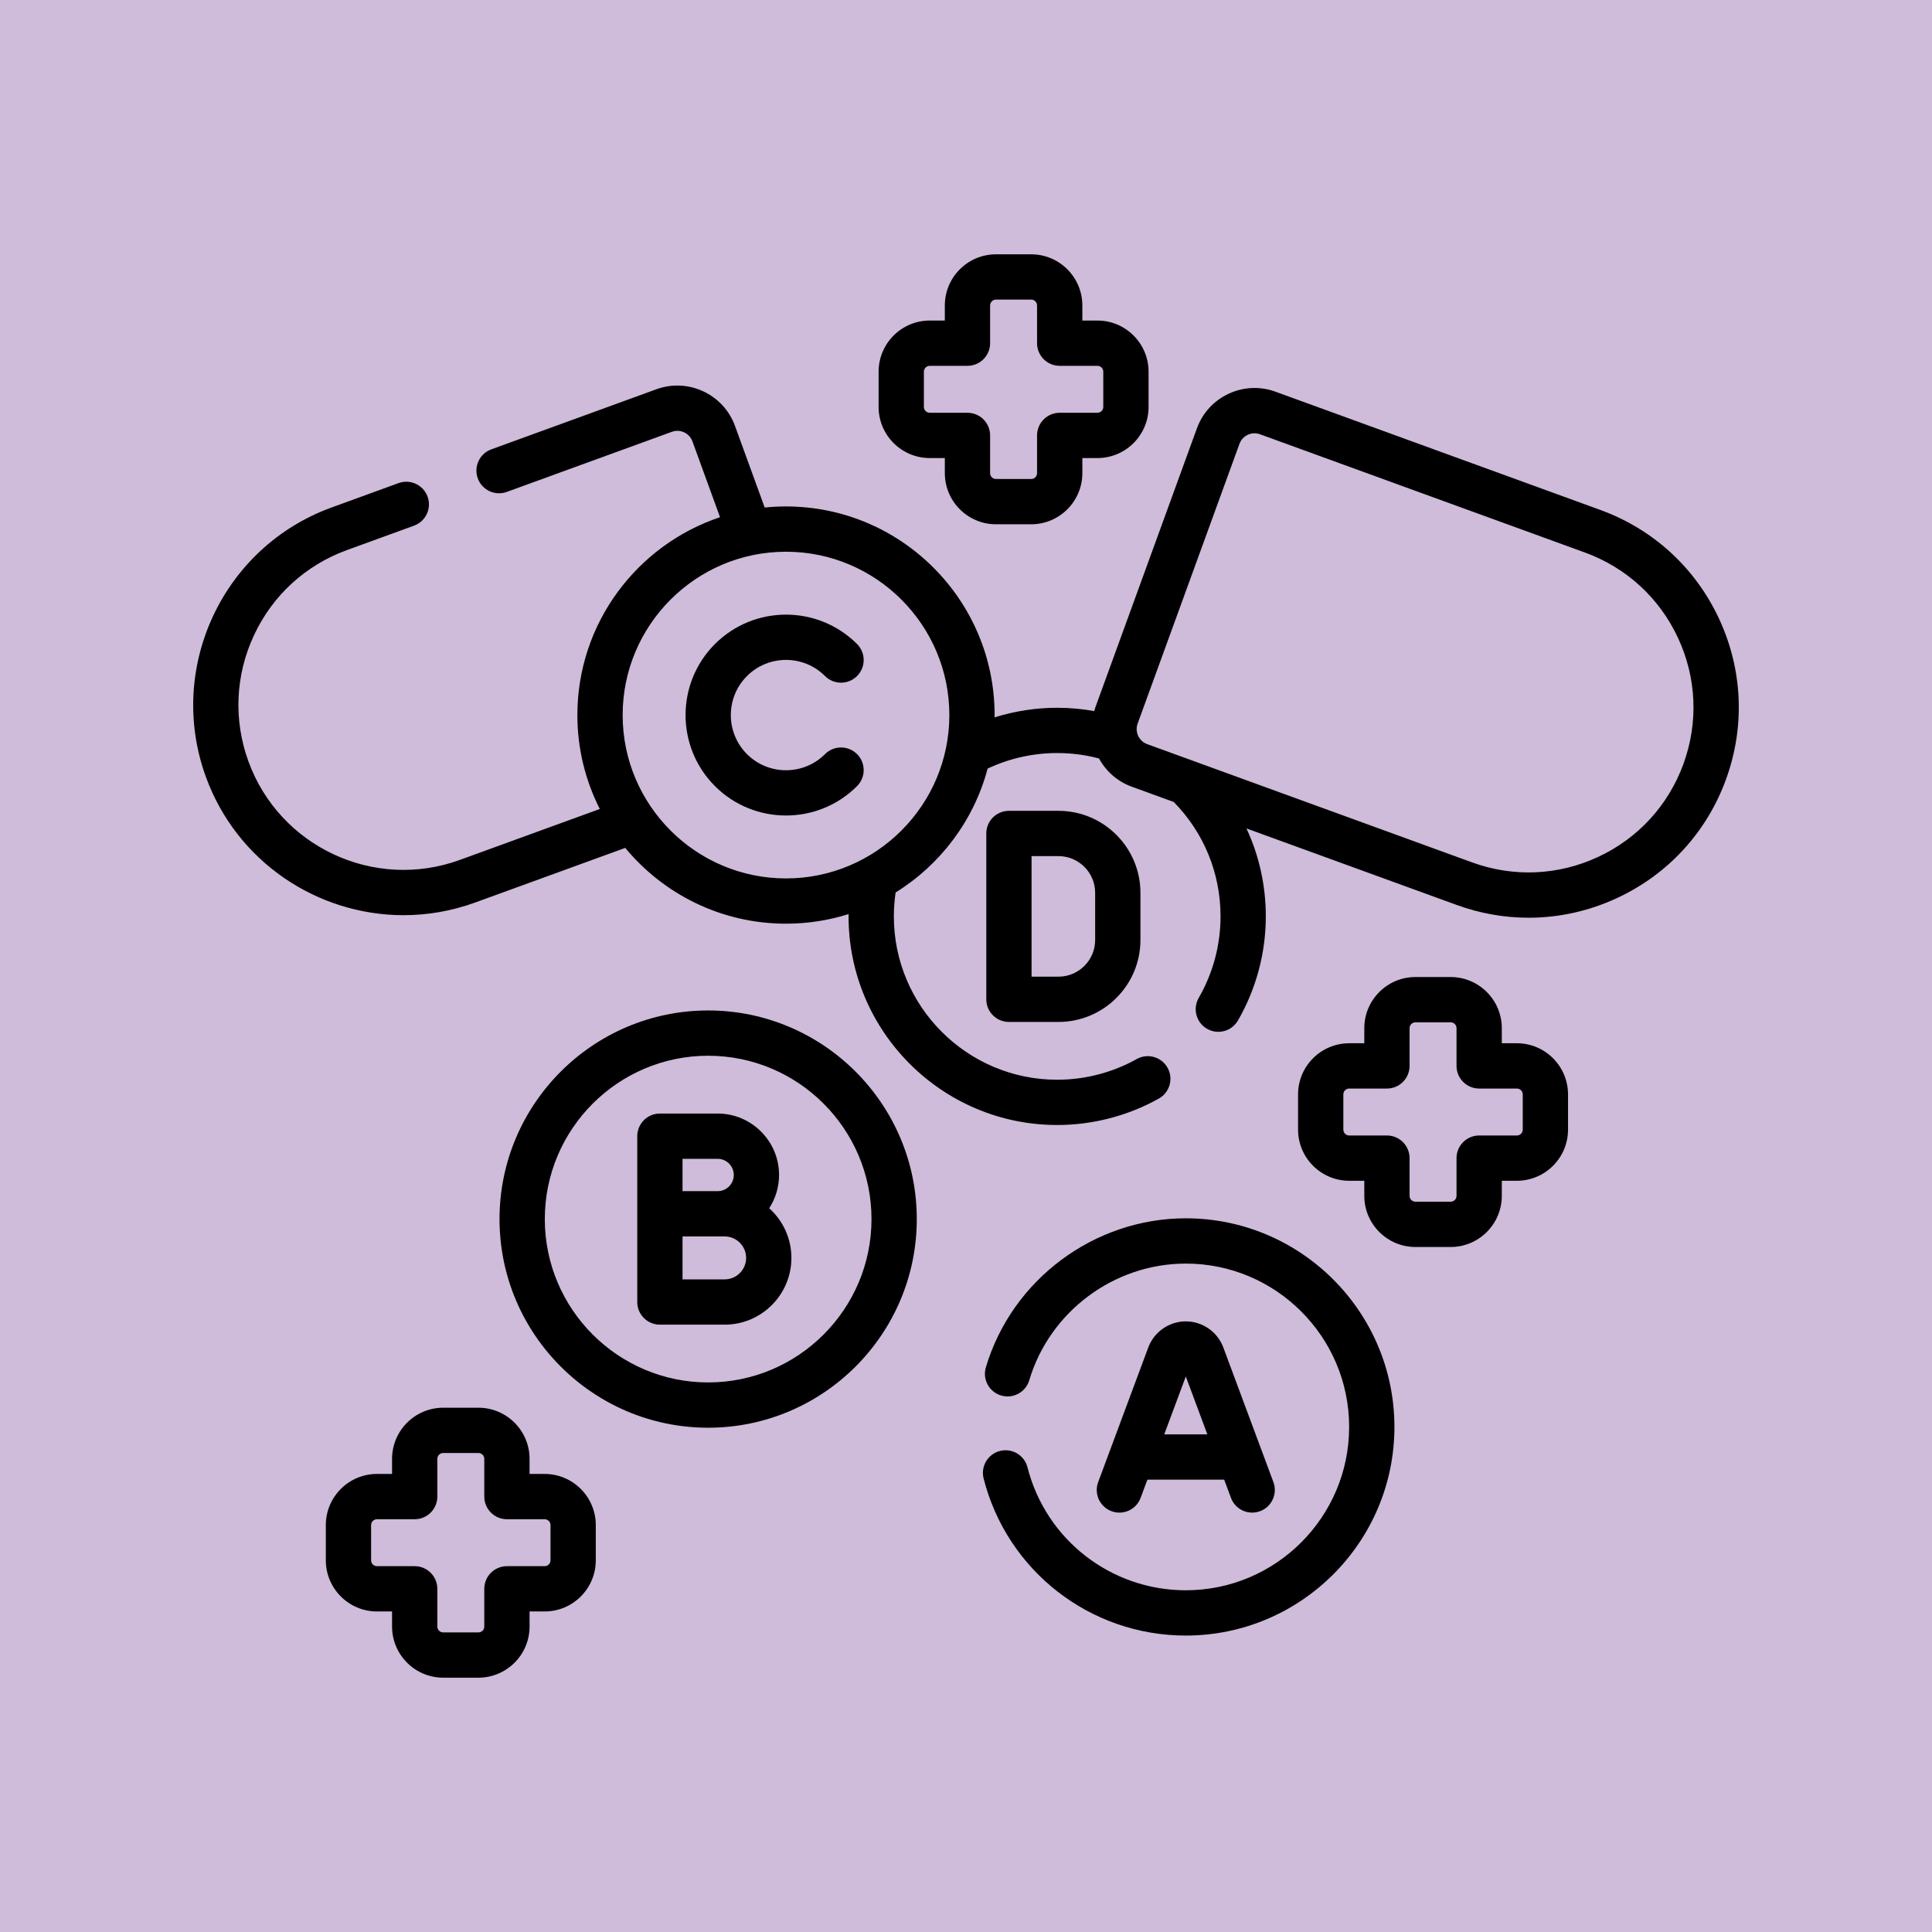 <svg version="1.0" preserveAspectRatio="xMidYMid meet" height="800" viewBox="0 0 600 600" zoomAndPan="magnify" width="800" xmlns:xlink="http://www.w3.org/1999/xlink" xmlns="http://www.w3.org/2000/svg"><rect fill-opacity="1" height="720" y="-60" fill="#ffffff" width="720" x="-60"></rect><rect fill-opacity="1" height="720" y="-60" fill="#cebcda" width="720" x="-60"></rect><path fill-rule="nonzero" fill-opacity="1" d="M 328.719 251.812 L 313.332 251.812 C 309.449 251.812 306.301 254.961 306.301 258.844 L 306.301 310.344 C 306.301 314.227 309.449 317.375 313.332 317.375 L 328.719 317.375 C 342.754 317.375 354.172 305.957 354.172 291.922 L 354.172 277.266 C 354.172 263.23 342.754 251.812 328.719 251.812 Z M 340.109 291.922 C 340.109 298.203 335 303.312 328.719 303.312 L 320.363 303.312 L 320.363 265.875 L 328.719 265.875 C 335 265.875 340.109 270.984 340.109 277.266 Z M 340.109 291.922" fill="#000000"></path><path fill-rule="nonzero" fill-opacity="1" d="M 533.852 192.125 C 526.484 176.324 513.402 164.34 497.02 158.375 L 396.117 121.648 C 391.34 119.91 386.168 120.137 381.559 122.285 C 376.945 124.434 373.449 128.25 371.711 133.031 L 340.09 219.906 C 339.977 220.211 339.898 220.523 339.805 220.832 C 336.031 220.156 332.191 219.805 328.32 219.805 C 321.707 219.805 315.137 220.824 308.871 222.789 C 308.871 222.551 308.887 222.312 308.887 222.074 C 308.887 186.348 279.824 157.281 244.098 157.281 C 241.863 157.281 239.66 157.395 237.484 157.617 L 228.258 132.27 C 224.668 122.402 213.719 117.297 203.852 120.887 L 152.578 139.551 C 148.93 140.879 147.051 144.914 148.375 148.562 C 149.707 152.211 153.738 154.09 157.391 152.766 L 208.66 134.102 C 211.238 133.16 214.105 134.5 215.047 137.082 L 223.613 160.621 C 197.898 169.215 179.309 193.504 179.309 222.07 C 179.309 232.559 181.828 242.465 186.27 251.238 L 142.785 267.066 C 116.254 276.723 86.809 262.992 77.152 236.461 C 72.477 223.605 73.082 209.703 78.863 197.305 C 84.645 184.906 94.906 175.504 107.758 170.828 L 128.586 163.246 C 132.234 161.918 134.113 157.883 132.789 154.234 C 131.457 150.586 127.422 148.703 123.773 150.031 L 102.949 157.613 C 69.129 169.922 51.633 207.449 63.938 241.27 C 73.574 267.746 98.668 284.219 125.336 284.219 C 132.734 284.219 140.254 282.949 147.594 280.277 L 194.176 263.324 C 206.07 277.691 224.031 286.859 244.098 286.859 C 250.871 286.859 257.406 285.812 263.547 283.875 C 263.543 284.113 263.531 284.352 263.531 284.59 C 263.531 320.316 292.594 349.379 328.32 349.379 C 339.359 349.379 350.273 346.543 359.887 341.168 C 363.273 339.273 364.488 334.992 362.594 331.602 C 360.695 328.211 356.41 327 353.023 328.895 C 345.504 333.098 336.961 335.32 328.32 335.32 C 300.348 335.32 277.594 312.562 277.594 284.59 C 277.594 282.102 277.781 279.613 278.141 277.164 C 292.023 268.555 302.426 254.855 306.719 238.688 C 313.434 235.527 320.84 233.863 328.32 233.863 C 332.734 233.863 337.086 234.434 341.305 235.547 C 343.445 239.469 346.953 242.668 351.473 244.312 L 364.516 249.059 C 373.887 258.602 379.051 271.199 379.051 284.59 C 379.051 293.473 376.707 302.223 372.277 309.898 C 370.336 313.262 371.488 317.562 374.848 319.504 C 375.957 320.145 377.164 320.445 378.359 320.445 C 380.789 320.445 383.152 319.184 384.453 316.93 C 390.117 307.117 393.109 295.934 393.109 284.59 C 393.109 275 391.031 265.727 387.102 257.281 L 452.371 281.035 C 459.656 283.688 467.207 285.008 474.734 285.008 C 484.137 285.008 493.504 282.949 502.281 278.855 C 518.082 271.488 530.066 258.41 536.027 242.027 C 541.992 225.648 541.219 207.926 533.852 192.125 Z M 244.098 272.801 C 216.125 272.801 193.371 250.047 193.371 222.074 C 193.371 194.102 216.125 171.344 244.098 171.344 C 272.07 171.344 294.828 194.102 294.828 222.074 C 294.828 250.047 272.07 272.801 244.098 272.801 Z M 522.816 237.223 C 518.137 250.074 508.734 260.336 496.34 266.117 C 483.941 271.898 470.035 272.504 457.184 267.828 L 356.281 231.102 C 353.699 230.164 352.363 227.297 353.305 224.715 L 384.926 137.844 C 385.379 136.594 386.293 135.594 387.5 135.031 C 388.707 134.469 390.059 134.41 391.309 134.867 L 492.211 171.59 C 505.062 176.27 515.324 185.672 521.105 198.07 C 526.887 210.465 527.492 224.367 522.816 237.223 Z M 522.816 237.223" fill="#000000"></path><path fill-rule="nonzero" fill-opacity="1" d="M 256.219 209.953 C 258.965 212.699 263.418 212.699 266.164 209.953 C 268.91 207.207 268.91 202.754 266.164 200.008 C 253.996 187.84 234.199 187.84 222.035 200.008 C 209.867 212.176 209.867 231.973 222.035 244.137 C 228.117 250.223 236.109 253.262 244.098 253.262 C 252.09 253.262 260.078 250.223 266.164 244.137 C 268.91 241.391 268.91 236.941 266.164 234.195 C 263.418 231.449 258.965 231.449 256.219 234.195 C 249.535 240.879 238.66 240.879 231.977 234.195 C 225.293 227.512 225.293 216.637 231.977 209.953 C 238.66 203.27 249.535 203.27 256.219 209.953 Z M 256.219 209.953" fill="#000000"></path><path fill-rule="nonzero" fill-opacity="1" d="M 219.926 313.809 C 184.199 313.809 155.133 342.875 155.133 378.598 C 155.133 414.324 184.199 443.391 219.926 443.391 C 255.652 443.391 284.715 414.324 284.715 378.598 C 284.715 342.875 255.652 313.809 219.926 313.809 Z M 219.926 429.328 C 191.953 429.328 169.195 406.57 169.195 378.602 C 169.195 350.629 191.953 327.871 219.926 327.871 C 247.898 327.871 270.652 350.629 270.652 378.602 C 270.652 406.57 247.898 429.328 219.926 429.328 Z M 219.926 429.328" fill="#000000"></path><path fill-rule="nonzero" fill-opacity="1" d="M 238.883 375.234 C 240.812 372.254 241.945 368.711 241.945 364.906 C 241.945 354.383 233.383 345.82 222.859 345.82 L 204.934 345.82 C 201.051 345.82 197.906 348.969 197.906 352.852 L 197.906 404.352 C 197.906 408.234 201.051 411.383 204.934 411.383 L 225.051 411.383 C 236.477 411.383 245.777 402.082 245.777 390.656 C 245.777 384.539 243.113 379.031 238.883 375.234 Z M 211.965 359.883 L 222.859 359.883 C 225.629 359.883 227.883 362.137 227.883 364.906 C 227.883 367.676 225.629 369.926 222.859 369.926 L 211.965 369.926 Z M 225.051 397.32 L 211.965 397.32 L 211.965 383.988 L 225.047 383.988 C 228.723 383.988 231.715 386.98 231.715 390.656 C 231.715 394.328 228.723 397.32 225.051 397.32 Z M 225.051 397.32" fill="#000000"></path><path fill-rule="nonzero" fill-opacity="1" d="M 368.262 378.355 C 339.812 378.355 314.277 397.387 306.168 424.641 C 305.059 428.359 307.18 432.277 310.898 433.383 C 314.625 434.492 318.535 432.371 319.645 428.652 C 325.996 407.316 345.988 392.418 368.262 392.418 C 396.23 392.418 418.988 415.176 418.988 443.145 C 418.988 471.117 396.23 493.875 368.262 493.875 C 345.031 493.875 324.812 478.172 319.098 455.691 C 318.141 451.926 314.309 449.652 310.551 450.609 C 306.785 451.566 304.512 455.395 305.469 459.156 C 312.773 487.879 338.594 507.938 368.262 507.938 C 403.984 507.938 433.051 478.871 433.051 443.148 C 433.051 407.422 403.984 378.355 368.262 378.355 Z M 368.262 378.355" fill="#000000"></path><path fill-rule="nonzero" fill-opacity="1" d="M 347.641 469.758 C 350.496 469.758 353.176 468.008 354.23 465.176 L 356.336 459.52 L 380.184 459.52 L 382.285 465.176 C 383.641 468.816 387.688 470.668 391.328 469.312 C 394.969 467.961 396.82 463.91 395.465 460.27 L 379.91 418.457 C 378.105 413.617 373.426 410.363 368.258 410.363 C 363.09 410.363 358.41 413.617 356.609 418.461 L 341.051 460.27 C 339.695 463.91 341.547 467.957 345.188 469.312 C 346 469.613 346.824 469.758 347.641 469.758 Z M 374.953 445.461 L 361.566 445.461 L 368.262 427.473 Z M 374.953 445.461" fill="#000000"></path><path fill-rule="nonzero" fill-opacity="1" d="M 471.082 323.992 L 466.398 323.992 L 466.398 319.309 C 466.398 310.551 459.273 303.426 450.516 303.426 L 439.578 303.426 C 430.816 303.426 423.695 310.551 423.695 319.309 L 423.695 323.992 L 419.008 323.992 C 410.25 323.992 403.125 331.117 403.125 339.875 L 403.125 350.816 C 403.125 359.574 410.254 366.699 419.008 366.699 L 423.695 366.699 L 423.695 371.383 C 423.695 380.141 430.82 387.266 439.578 387.266 L 450.516 387.266 C 459.273 387.266 466.398 380.141 466.398 371.383 L 466.398 366.699 L 471.082 366.699 C 479.84 366.699 486.965 359.574 486.965 350.816 L 486.965 339.875 C 486.965 331.117 479.84 323.992 471.082 323.992 Z M 472.902 350.816 C 472.902 351.82 472.086 352.637 471.082 352.637 L 459.367 352.637 C 455.484 352.637 452.336 355.785 452.336 359.668 L 452.336 371.383 C 452.336 372.387 451.52 373.203 450.516 373.203 L 439.578 373.203 C 438.574 373.203 437.754 372.387 437.754 371.383 L 437.754 359.668 C 437.754 355.785 434.609 352.637 430.723 352.637 L 419.008 352.637 C 418.004 352.637 417.188 351.82 417.188 350.816 L 417.188 339.879 C 417.188 338.875 418.004 338.059 419.008 338.059 L 430.723 338.059 C 434.609 338.059 437.754 334.91 437.754 331.027 L 437.754 319.312 C 437.754 318.309 438.574 317.488 439.578 317.488 L 450.516 317.488 C 451.52 317.488 452.336 318.309 452.336 319.312 L 452.336 331.027 C 452.336 334.91 455.484 338.059 459.367 338.059 L 471.082 338.059 C 472.086 338.059 472.902 338.875 472.902 339.879 Z M 472.902 350.816" fill="#000000"></path><path fill-rule="nonzero" fill-opacity="1" d="M 288.742 142.254 L 293.426 142.254 L 293.426 146.938 C 293.426 155.695 300.551 162.82 309.309 162.82 L 320.25 162.82 C 329.008 162.82 336.133 155.695 336.133 146.938 L 336.133 142.254 L 340.816 142.254 C 349.574 142.254 356.699 135.129 356.699 126.371 L 356.699 115.43 C 356.699 106.672 349.57 99.547 340.816 99.547 L 336.133 99.547 L 336.133 94.863 C 336.133 86.105 329.004 78.98 320.25 78.98 L 309.309 78.98 C 300.551 78.98 293.426 86.105 293.426 94.863 L 293.426 99.547 L 288.742 99.547 C 279.984 99.547 272.859 106.672 272.859 115.43 L 272.859 126.371 C 272.855 135.129 279.98 142.254 288.742 142.254 Z M 286.918 115.43 C 286.918 114.426 287.738 113.609 288.742 113.609 L 300.457 113.609 C 304.34 113.609 307.488 110.461 307.488 106.578 L 307.488 94.863 C 307.488 93.859 308.305 93.043 309.309 93.043 L 320.246 93.043 C 321.25 93.043 322.066 93.859 322.066 94.863 L 322.066 106.578 C 322.066 110.461 325.215 113.609 329.098 113.609 L 340.812 113.609 C 341.816 113.609 342.633 114.426 342.633 115.43 L 342.633 126.371 C 342.633 127.375 341.816 128.191 340.812 128.191 L 329.098 128.191 C 325.215 128.191 322.066 131.34 322.066 135.223 L 322.066 146.938 C 322.066 147.941 321.25 148.758 320.246 148.758 L 309.309 148.758 C 308.305 148.758 307.488 147.941 307.488 146.938 L 307.488 135.223 C 307.488 131.34 304.34 128.191 300.457 128.191 L 288.742 128.191 C 287.734 128.191 286.918 127.371 286.918 126.371 Z M 286.918 115.43" fill="#000000"></path><path fill-rule="nonzero" fill-opacity="1" d="M 169.145 457.746 L 164.461 457.746 L 164.461 453.062 C 164.461 444.305 157.336 437.18 148.578 437.18 L 137.641 437.18 C 128.883 437.18 121.758 444.305 121.758 453.062 L 121.758 457.746 L 117.074 457.746 C 108.312 457.746 101.188 464.871 101.188 473.629 L 101.188 484.57 C 101.188 493.328 108.312 500.453 117.074 500.453 L 121.758 500.453 L 121.758 505.137 C 121.758 513.895 128.883 521.02 137.641 521.02 L 148.578 521.02 C 157.336 521.02 164.461 513.895 164.461 505.137 L 164.461 500.453 L 169.145 500.453 C 177.902 500.453 185.027 493.328 185.027 484.57 L 185.027 473.629 C 185.027 464.871 177.902 457.746 169.145 457.746 Z M 170.965 484.57 C 170.965 485.574 170.148 486.391 169.145 486.391 L 157.43 486.391 C 153.547 486.391 150.398 489.539 150.398 493.422 L 150.398 505.137 C 150.398 506.141 149.582 506.957 148.578 506.957 L 137.641 506.957 C 136.637 506.957 135.816 506.141 135.816 505.137 L 135.816 493.422 C 135.816 489.539 132.672 486.391 128.789 486.391 L 117.074 486.391 C 116.066 486.391 115.25 485.574 115.25 484.57 L 115.25 473.629 C 115.25 472.625 116.066 471.809 117.074 471.809 L 128.789 471.809 C 132.672 471.809 135.816 468.66 135.816 464.777 L 135.816 453.062 C 135.816 452.059 136.637 451.242 137.641 451.242 L 148.578 451.242 C 149.582 451.242 150.398 452.059 150.398 453.062 L 150.398 464.777 C 150.398 468.66 153.547 471.809 157.43 471.809 L 169.145 471.809 C 170.148 471.809 170.965 472.629 170.965 473.629 Z M 170.965 484.57" fill="#000000"></path></svg>